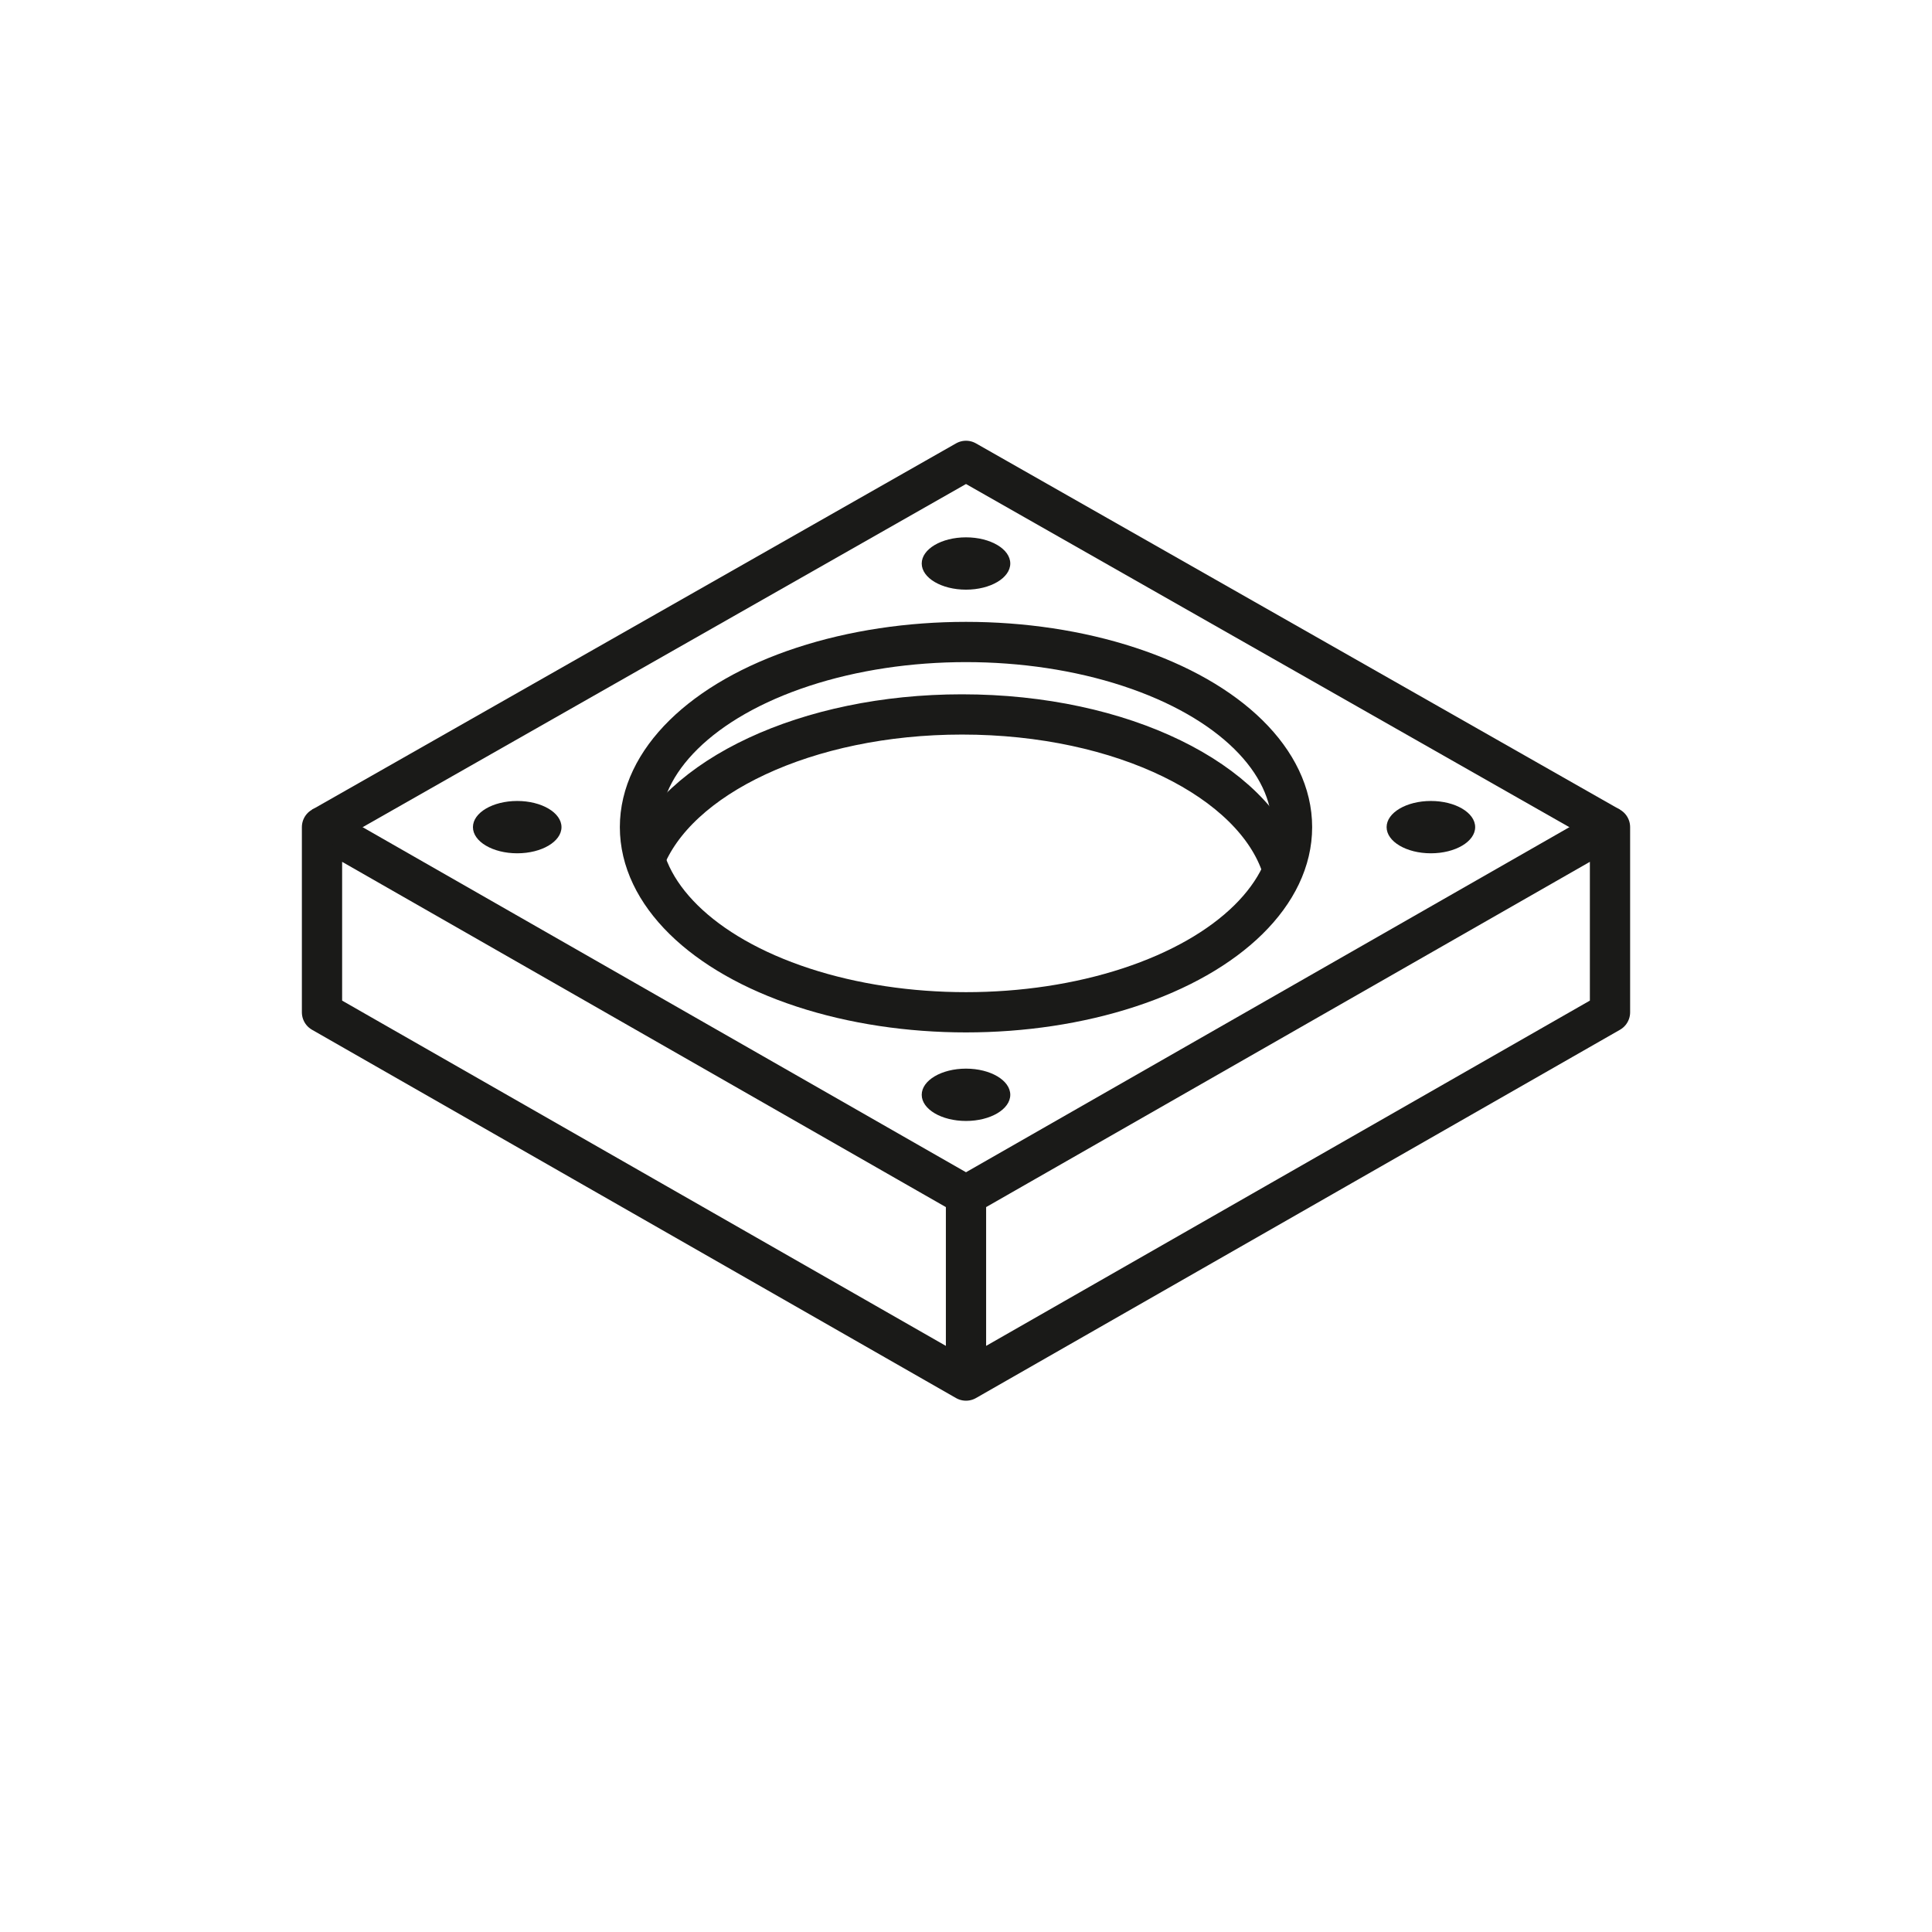 <?xml version="1.0" encoding="utf-8"?>
<!-- Generator: Adobe Illustrator 18.0.0, SVG Export Plug-In . SVG Version: 6.00 Build 0)  -->
<!DOCTYPE svg PUBLIC "-//W3C//DTD SVG 1.1//EN" "http://www.w3.org/Graphics/SVG/1.1/DTD/svg11.dtd">
<svg version="1.1" xmlns="http://www.w3.org/2000/svg" xmlns:xlink="http://www.w3.org/1999/xlink" x="0px" y="0px"
	 viewBox="0 0 96 96" enable-background="new 0 0 96 96" xml:space="preserve">
<g id="grid" display="none">
	<g display="inline">
		<polygon fill="none" stroke="#00FFFF" stroke-width="0.1" stroke-miterlimit="10" points="0,41.1 0,41.2 0,41.1 		"/>
		<polygon fill="none" stroke="#00FFFF" stroke-width="0.1" stroke-miterlimit="10" points="0,77.7 0,77.7 0,77.7 		"/>
		<polygon fill="none" stroke="#00FFFF" stroke-width="0.1" stroke-miterlimit="10" points="8,0 8,0 8,0 		"/>
		<polygon fill="none" stroke="#00FFFF" stroke-width="0.1" stroke-miterlimit="10" points="0,4.5 0,4.6 0,4.6 		"/>
		<polygon fill="none" stroke="#00FFFF" stroke-width="0.1" stroke-miterlimit="10" points="88,0 88,0 88,0 		"/>
		<polygon fill="none" stroke="#00FFFF" stroke-width="0.1" stroke-miterlimit="10" points="40,0 40,0 40,0 		"/>
		<polygon fill="none" stroke="#00FFFF" stroke-width="0.1" stroke-miterlimit="10" points="0,32 0,32 0,32 		"/>
		<polygon fill="none" stroke="#00FFFF" stroke-width="0.1" stroke-miterlimit="10" points="56,0 56,0 56,0 		"/>
		<polygon fill="none" stroke="#00FFFF" stroke-width="0.1" stroke-miterlimit="10" points="0,13.7 0,13.7 0,13.7 		"/>
		<polygon fill="none" stroke="#00FFFF" stroke-width="0.1" stroke-miterlimit="10" points="24,0 24,0 24,0 		"/>
		<polygon fill="none" stroke="#00FFFF" stroke-width="0.1" stroke-miterlimit="10" points="0,22.8 0,22.9 0,22.9 		"/>
		<polygon fill="none" stroke="#00FFFF" stroke-width="0.1" stroke-miterlimit="10" points="0,50.3 0,50.3 0,50.3 		"/>
		<polygon fill="none" stroke="#00FFFF" stroke-width="0.1" stroke-miterlimit="10" points="0,59.4 0,59.4 0,59.4 		"/>
		<polygon fill="none" stroke="#00FFFF" stroke-width="0.1" stroke-miterlimit="10" points="72,0 72,0 72,0 		"/>
		<polygon fill="none" stroke="#00FFFF" stroke-width="0.1" stroke-miterlimit="10" points="0,68.6 0,68.6 0,68.5 		"/>
		<polygon fill="none" stroke="#00FFFF" stroke-width="0.1" stroke-miterlimit="10" points="0,86.9 0,86.9 0,86.8 		"/>
		<polygon fill="none" stroke="#00FFFF" stroke-width="0.1" stroke-miterlimit="10" points="48,59.4 56,64 64,59.4 56,54.9 		"/>
		<polygon fill="none" stroke="#00FFFF" stroke-width="0.1" stroke-miterlimit="10" points="56,54.9 64,59.4 72,54.9 64,50.3 		"/>
		<polygon fill="none" stroke="#00FFFF" stroke-width="0.1" stroke-miterlimit="10" points="64,41.1 72,45.7 80,41.1 72,36.6 		"/>
		<polygon fill="none" stroke="#00FFFF" stroke-width="0.1" stroke-miterlimit="10" points="64,50.3 72,54.9 80,50.3 72,45.7 		"/>
		<polygon fill="none" stroke="#00FFFF" stroke-width="0.1" stroke-miterlimit="10" points="80,41.1 88,45.7 96,41.1 88,36.6 		"/>
		<polygon fill="none" stroke="#00FFFF" stroke-width="0.1" stroke-miterlimit="10" points="80,41.1 88,36.6 80,32 72,36.6 		"/>
		<polygon fill="none" stroke="#00FFFF" stroke-width="0.1" stroke-miterlimit="10" points="72,45.7 80,50.3 88,45.7 80,41.1 		"/>
		<polygon fill="none" stroke="#00FFFF" stroke-width="0.1" stroke-miterlimit="10" points="8,36.6 16,32 8,27.4 0,32 0,32 		"/>
		<polygon fill="none" stroke="#00FFFF" stroke-width="0.1" stroke-miterlimit="10" points="16,50.3 8,54.9 16,59.4 24,54.9 		"/>
		<polygon fill="none" stroke="#00FFFF" stroke-width="0.1" stroke-miterlimit="10" points="24,27.4 16,22.9 8,27.4 16,32 		"/>
		<polygon fill="none" stroke="#00FFFF" stroke-width="0.1" stroke-miterlimit="10" points="8,45.7 0,50.3 0,50.3 8,54.9 16,50.3 		
			"/>
		<polygon fill="none" stroke="#00FFFF" stroke-width="0.1" stroke-miterlimit="10" points="32,22.9 24,18.3 16,22.9 24,27.4 		"/>
		<polygon fill="none" stroke="#00FFFF" stroke-width="0.1" stroke-miterlimit="10" points="40,18.3 32,13.7 24,18.3 32,22.9 		"/>
		<polygon fill="none" stroke="#00FFFF" stroke-width="0.1" stroke-miterlimit="10" points="96,77.7 96,77.7 96,77.7 		"/>
		<polygon fill="none" stroke="#00FFFF" stroke-width="0.1" stroke-miterlimit="10" points="48,96 48,96 48,96 		"/>
		<polygon fill="none" stroke="#00FFFF" stroke-width="0.1" stroke-miterlimit="10" points="96,68.6 96,68.5 96,68.6 		"/>
		<polygon fill="none" stroke="#00FFFF" stroke-width="0.1" stroke-miterlimit="10" points="64,96 64,96 64,96 		"/>
		<polygon fill="none" stroke="#00FFFF" stroke-width="0.1" stroke-miterlimit="10" points="40,64 48,68.6 56,64 48,59.4 		"/>
		<polygon fill="none" stroke="#00FFFF" stroke-width="0.1" stroke-miterlimit="10" points="56,27.4 64,22.9 56,18.3 48,22.9 		"/>
		<polygon fill="none" stroke="#00FFFF" stroke-width="0.1" stroke-miterlimit="10" points="48,13.7 40,9.1 32,13.7 40,18.3 		"/>
		<polygon fill="none" stroke="#00FFFF" stroke-width="0.1" stroke-miterlimit="10" points="64,32 72,27.4 64,22.9 56,27.4 		"/>
		<polygon fill="none" stroke="#00FFFF" stroke-width="0.1" stroke-miterlimit="10" points="72,36.6 80,32 72,27.4 64,32 		"/>
		<polygon fill="none" stroke="#00FFFF" stroke-width="0.1" stroke-miterlimit="10" points="48,22.9 56,18.3 48,13.7 40,18.3 		"/>
		<polygon fill="none" stroke="#00FFFF" stroke-width="0.1" stroke-miterlimit="10" points="32,68.6 40,73.1 48,68.6 40,64 		"/>
		<polygon fill="none" stroke="#00FFFF" stroke-width="0.1" stroke-miterlimit="10" points="32,59.4 24,64 32,68.6 40,64 		"/>
		<polygon fill="none" stroke="#00FFFF" stroke-width="0.1" stroke-miterlimit="10" points="24,54.9 16,59.4 24,64 32,59.4 		"/>
		<polygon fill="none" stroke="#00FFFF" stroke-width="0.1" stroke-miterlimit="10" points="32,96 32,96 32,96 		"/>
		<polygon fill="none" stroke="#00FFFF" stroke-width="0.1" stroke-miterlimit="10" points="32,41.1 24,45.7 32,50.3 40,45.7 		"/>
		<polygon fill="none" stroke="#00FFFF" stroke-width="0.1" stroke-miterlimit="10" points="8,91.4 16,96 24,91.4 16,86.9 		"/>
		<polygon fill="none" stroke="#00FFFF" stroke-width="0.1" stroke-miterlimit="10" points="96,32 96,32 96,32 		"/>
		<polygon fill="none" stroke="#00FFFF" stroke-width="0.1" stroke-miterlimit="10" points="0,86.8 8,82.3 0,77.7 		"/>
		<polygon fill="none" stroke="#00FFFF" stroke-width="0.1" stroke-miterlimit="10" points="88,0 72,0 80,4.6 		"/>
		<polygon fill="none" stroke="#00FFFF" stroke-width="0.1" stroke-miterlimit="10" points="0,0 0,4.5 8,0 		"/>
		<polygon fill="none" stroke="#00FFFF" stroke-width="0.1" stroke-miterlimit="10" points="0,22.9 0,32 8,27.4 		"/>
		<polygon fill="none" stroke="#00FFFF" stroke-width="0.1" stroke-miterlimit="10" points="96,41.2 96,41.1 96,41.1 		"/>
		<polygon fill="none" stroke="#00FFFF" stroke-width="0.1" stroke-miterlimit="10" points="0,32 0,41.1 8,36.6 		"/>
		<polygon fill="none" stroke="#00FFFF" stroke-width="0.1" stroke-miterlimit="10" points="0,50.3 8,45.7 0,41.2 		"/>
		<polygon fill="none" stroke="#00FFFF" stroke-width="0.1" stroke-miterlimit="10" points="96,13.7 96,13.7 96,13.7 		"/>
		<polygon fill="none" stroke="#00FFFF" stroke-width="0.1" stroke-miterlimit="10" points="56,45.7 64,50.3 72,45.7 64,41.1 		"/>
		<polygon fill="none" stroke="#00FFFF" stroke-width="0.1" stroke-miterlimit="10" points="96,50.3 96,50.3 96,50.3 		"/>
		<polygon fill="none" stroke="#00FFFF" stroke-width="0.1" stroke-miterlimit="10" points="72,0 56,0 64,4.6 		"/>
		<polygon fill="none" stroke="#00FFFF" stroke-width="0.1" stroke-miterlimit="10" points="8,0 16,4.6 24,0 		"/>
		<polygon fill="none" stroke="#00FFFF" stroke-width="0.1" stroke-miterlimit="10" points="96,22.8 96,22.9 96,22.9 		"/>
		<polygon fill="none" stroke="#00FFFF" stroke-width="0.1" stroke-miterlimit="10" points="32,41.1 40,45.7 48,41.1 40,36.6 		"/>
		<polygon fill="none" stroke="#00FFFF" stroke-width="0.1" stroke-miterlimit="10" points="0,68.5 8,64 0,59.4 		"/>
		<polygon fill="none" stroke="#00FFFF" stroke-width="0.1" stroke-miterlimit="10" points="56,0 40,0 48,4.6 		"/>
		<polygon fill="none" stroke="#00FFFF" stroke-width="0.1" stroke-miterlimit="10" points="0,13.7 0,22.8 8,18.3 		"/>
		<polygon fill="none" stroke="#00FFFF" stroke-width="0.1" stroke-miterlimit="10" points="0,4.6 0,13.7 8,9.1 		"/>
		<polygon fill="none" stroke="#00FFFF" stroke-width="0.1" stroke-miterlimit="10" points="0,77.7 8,73.1 0,68.6 		"/>
		<polygon fill="none" stroke="#00FFFF" stroke-width="0.1" stroke-miterlimit="10" points="24,0 32,4.6 40,0 		"/>
		<polygon fill="none" stroke="#00FFFF" stroke-width="0.1" stroke-miterlimit="10" points="96,59.4 96,59.4 96,59.4 		"/>
		<polygon fill="none" stroke="#00FFFF" stroke-width="0.1" stroke-miterlimit="10" points="0,59.4 8,54.9 0,50.3 		"/>
		<polygon fill="none" stroke="#00FFFF" stroke-width="0.1" stroke-miterlimit="10" points="48,22.9 40,18.3 32,22.9 40,27.4 		"/>
		<polygon fill="none" stroke="#00FFFF" stroke-width="0.1" stroke-miterlimit="10" points="24,36.6 16,32 8,36.6 16,41.1 		"/>
		<polygon fill="none" stroke="#00FFFF" stroke-width="0.1" stroke-miterlimit="10" points="8,36.6 0,41.1 0,41.2 8,45.7 16,41.1 		
			"/>
		<polygon fill="none" stroke="#00FFFF" stroke-width="0.1" stroke-miterlimit="10" points="32,32 24,27.4 16,32 24,36.6 		"/>
		<polygon fill="none" stroke="#00FFFF" stroke-width="0.1" stroke-miterlimit="10" points="40,27.4 32,22.9 24,27.4 32,32 		"/>
		<polygon fill="none" stroke="#00FFFF" stroke-width="0.1" stroke-miterlimit="10" points="16,41.1 8,45.7 16,50.3 24,45.7 		"/>
		<polygon fill="none" stroke="#00FFFF" stroke-width="0.1" stroke-miterlimit="10" points="40,54.9 48,59.4 56,54.9 48,50.3 		"/>
		<polygon fill="none" stroke="#00FFFF" stroke-width="0.1" stroke-miterlimit="10" points="24,45.7 16,50.3 24,54.9 32,50.3 		"/>
		<polygon fill="none" stroke="#00FFFF" stroke-width="0.1" stroke-miterlimit="10" points="48,41.1 56,36.6 48,32 40,36.6 		"/>
		<polygon fill="none" stroke="#00FFFF" stroke-width="0.1" stroke-miterlimit="10" points="32,59.4 40,64 48,59.4 40,54.9 		"/>
		<polygon fill="none" stroke="#00FFFF" stroke-width="0.1" stroke-miterlimit="10" points="32,50.3 24,54.9 32,59.4 40,54.9 		"/>
		<polygon fill="none" stroke="#00FFFF" stroke-width="0.1" stroke-miterlimit="10" points="48,50.3 56,54.9 64,50.3 56,45.7 		"/>
		<polygon fill="none" stroke="#00FFFF" stroke-width="0.1" stroke-miterlimit="10" points="96,41.1 96,41.1 96,32 96,32 88,36.6 		
			"/>
		<polygon fill="none" stroke="#00FFFF" stroke-width="0.1" stroke-miterlimit="10" points="24,36.6 16,41.1 24,45.7 32,41.1 		"/>
		<polygon fill="none" stroke="#00FFFF" stroke-width="0.1" stroke-miterlimit="10" points="48,32 40,27.4 32,32 40,36.6 		"/>
		<polygon fill="none" stroke="#00FFFF" stroke-width="0.1" stroke-miterlimit="10" points="40,36.6 32,32 24,36.6 32,41.1 		"/>
		<polygon fill="none" stroke="#00FFFF" stroke-width="0.1" stroke-miterlimit="10" points="48,32 56,27.4 48,22.9 40,27.4 		"/>
		<polygon fill="none" stroke="#00FFFF" stroke-width="0.1" stroke-miterlimit="10" points="32,50.3 40,54.9 48,50.3 40,45.7 		"/>
		<polygon fill="none" stroke="#00FFFF" stroke-width="0.1" stroke-miterlimit="10" points="56,36.6 64,32 56,27.4 48,32 		"/>
		<polygon fill="none" stroke="#00FFFF" stroke-width="0.1" stroke-miterlimit="10" points="40,45.7 48,50.3 56,45.7 48,41.1 		"/>
		<polygon fill="none" stroke="#00FFFF" stroke-width="0.1" stroke-miterlimit="10" points="64,41.1 72,36.6 64,32 56,36.6 		"/>
		<polygon fill="none" stroke="#00FFFF" stroke-width="0.1" stroke-miterlimit="10" points="48,41.1 56,45.7 64,41.1 56,36.6 		"/>
		<polygon fill="none" stroke="#00FFFF" stroke-width="0.1" stroke-miterlimit="10" points="8,27.4 16,22.9 8,18.3 0,22.8 0,22.9 		
			"/>
		<polygon fill="none" stroke="#00FFFF" stroke-width="0.1" stroke-miterlimit="10" points="56,82.3 64,86.9 72,82.3 64,77.7 		"/>
		<polygon fill="none" stroke="#00FFFF" stroke-width="0.1" stroke-miterlimit="10" points="64,77.7 72,82.3 80,77.7 72,73.1 		"/>
		<polygon fill="none" stroke="#00FFFF" stroke-width="0.1" stroke-miterlimit="10" points="72,73.1 80,77.7 88,73.1 80,68.6 		"/>
		<polygon fill="none" stroke="#00FFFF" stroke-width="0.1" stroke-miterlimit="10" points="48,86.9 56,91.4 64,86.9 56,82.3 		"/>
		<polygon fill="none" stroke="#00FFFF" stroke-width="0.1" stroke-miterlimit="10" points="40,91.4 48,96 56,91.4 48,86.9 		"/>
		<polygon fill="none" stroke="#00FFFF" stroke-width="0.1" stroke-miterlimit="10" points="80,68.6 88,73.1 96,68.6 88,64 		"/>
		<polygon fill="none" stroke="#00FFFF" stroke-width="0.1" stroke-miterlimit="10" points="96,4.6 96,4.5 96,4.6 		"/>
		<polygon fill="none" stroke="#00FFFF" stroke-width="0.1" stroke-miterlimit="10" points="88,9.1 96,13.7 96,13.7 96,4.6 96,4.6 
					"/>
		<polygon fill="none" stroke="#00FFFF" stroke-width="0.1" stroke-miterlimit="10" points="32,96 32,96 48,96 48,96 40,91.4 		"/>
		<polygon fill="none" stroke="#00FFFF" stroke-width="0.1" stroke-miterlimit="10" points="96,59.4 88,64 96,68.6 96,68.5 96,59.4 
					"/>
		<polygon fill="none" stroke="#00FFFF" stroke-width="0.1" stroke-miterlimit="10" points="16,77.7 8,82.3 16,86.9 24,82.3 		"/>
		<polygon fill="none" stroke="#00FFFF" stroke-width="0.1" stroke-miterlimit="10" points="96,50.3 88,54.9 96,59.4 96,59.4 
			96,50.3 		"/>
		<polygon fill="none" stroke="#00FFFF" stroke-width="0.1" stroke-miterlimit="10" points="80,13.7 88,9.1 80,4.6 72,9.1 		"/>
		<polygon fill="none" stroke="#00FFFF" stroke-width="0.1" stroke-miterlimit="10" points="88,18.3 96,13.7 88,9.1 80,13.7 		"/>
		<polygon fill="none" stroke="#00FFFF" stroke-width="0.1" stroke-miterlimit="10" points="96,22.9 96,22.8 96,13.7 96,13.7 
			88,18.3 		"/>
		<polygon fill="none" stroke="#00FFFF" stroke-width="0.1" stroke-miterlimit="10" points="8,9.1 16,4.6 8,0 8,0 0,4.5 0,4.6 		"/>
		<polygon fill="none" stroke="#00FFFF" stroke-width="0.1" stroke-miterlimit="10" points="96,4.5 96,0 88,0 96,4.6 		"/>
		<polygon fill="none" stroke="#00FFFF" stroke-width="0.1" stroke-miterlimit="10" points="32,86.9 24,91.4 32,96 40,91.4 		"/>
		<polygon fill="none" stroke="#00FFFF" stroke-width="0.1" stroke-miterlimit="10" points="24,82.3 16,86.9 24,91.4 32,86.9 		"/>
		<polygon fill="none" stroke="#00FFFF" stroke-width="0.1" stroke-miterlimit="10" points="8,73.1 0,77.7 0,77.7 8,82.3 16,77.7 		
			"/>
		<polygon fill="none" stroke="#00FFFF" stroke-width="0.1" stroke-miterlimit="10" points="64,4.6 72,9.1 80,4.6 72,0 72,0 		"/>
		<polygon fill="none" stroke="#00FFFF" stroke-width="0.1" stroke-miterlimit="10" points="72,91.4 64,96 64,96 80,96 80,96 		"/>
		<polygon fill="none" stroke="#00FFFF" stroke-width="0.1" stroke-miterlimit="10" points="96,68.6 88,73.1 96,77.7 96,77.7 
			96,68.6 		"/>
		<polygon fill="none" stroke="#00FFFF" stroke-width="0.1" stroke-miterlimit="10" points="80,77.7 88,82.3 96,77.7 88,73.1 		"/>
		<polygon fill="none" stroke="#00FFFF" stroke-width="0.1" stroke-miterlimit="10" points="80,96 80,96 80,96 		"/>
		<polygon fill="none" stroke="#00FFFF" stroke-width="0.1" stroke-miterlimit="10" points="72,82.3 80,86.9 88,82.3 80,77.7 		"/>
		<polygon fill="none" stroke="#00FFFF" stroke-width="0.1" stroke-miterlimit="10" points="96,77.7 88,82.3 96,86.9 96,86.8 
			96,77.7 		"/>
		<polygon fill="none" stroke="#00FFFF" stroke-width="0.1" stroke-miterlimit="10" points="88,91.4 96,86.9 88,82.3 80,86.9 		"/>
		<polygon fill="none" stroke="#00FFFF" stroke-width="0.1" stroke-miterlimit="10" points="80,96 80,96 96,96 88,91.4 		"/>
		<polygon fill="none" stroke="#00FFFF" stroke-width="0.1" stroke-miterlimit="10" points="96,86.9 96,86.8 96,86.9 		"/>
		<polygon fill="none" stroke="#00FFFF" stroke-width="0.1" stroke-miterlimit="10" points="88,91.4 96,96 96,96 96,86.9 96,86.9 		
			"/>
		<polygon fill="none" stroke="#00FFFF" stroke-width="0.1" stroke-miterlimit="10" points="16,96 16,96 16,96 		"/>
		<polygon fill="none" stroke="#00FFFF" stroke-width="0.1" stroke-miterlimit="10" points="8,91.4 0,96 0,96 16,96 16,96 		"/>
		<polygon fill="none" stroke="#00FFFF" stroke-width="0.1" stroke-miterlimit="10" points="0,86.9 0,96 8,91.4 		"/>
		<polygon fill="none" stroke="#00FFFF" stroke-width="0.1" stroke-miterlimit="10" points="80,4.6 88,9.1 96,4.6 88,0 88,0 		"/>
		<polygon fill="none" stroke="#00FFFF" stroke-width="0.1" stroke-miterlimit="10" points="16,86.9 8,82.3 0,86.8 0,86.9 8,91.4 		
			"/>
		<polygon fill="none" stroke="#00FFFF" stroke-width="0.1" stroke-miterlimit="10" points="48,96 48,96 64,96 64,96 56,91.4 		"/>
		<polygon fill="none" stroke="#00FFFF" stroke-width="0.1" stroke-miterlimit="10" points="72,82.3 64,86.9 72,91.4 80,86.9 		"/>
		<polygon fill="none" stroke="#00FFFF" stroke-width="0.1" stroke-miterlimit="10" points="56,91.4 64,96 72,91.4 64,86.9 		"/>
		<polygon fill="none" stroke="#00FFFF" stroke-width="0.1" stroke-miterlimit="10" points="72,91.4 80,96 88,91.4 80,86.9 		"/>
		<polygon fill="none" stroke="#00FFFF" stroke-width="0.1" stroke-miterlimit="10" points="32,96 24,91.4 16,96 16,96 32,96 		"/>
		<polygon fill="none" stroke="#00FFFF" stroke-width="0.1" stroke-miterlimit="10" points="40,73.1 48,77.7 56,73.1 48,68.6 		"/>
		<polygon fill="none" stroke="#00FFFF" stroke-width="0.1" stroke-miterlimit="10" points="32,77.7 40,82.3 48,77.7 40,73.1 		"/>
		<polygon fill="none" stroke="#00FFFF" stroke-width="0.1" stroke-miterlimit="10" points="88,36.6 96,32 88,27.4 80,32 		"/>
		<polygon fill="none" stroke="#00FFFF" stroke-width="0.1" stroke-miterlimit="10" points="32,68.6 24,73.1 32,77.7 40,73.1 		"/>
		<polygon fill="none" stroke="#00FFFF" stroke-width="0.1" stroke-miterlimit="10" points="24,64 16,68.6 24,73.1 32,68.6 		"/>
		<polygon fill="none" stroke="#00FFFF" stroke-width="0.1" stroke-miterlimit="10" points="8,54.9 0,59.4 0,59.4 8,64 16,59.4 		
			"/>
		<polygon fill="none" stroke="#00FFFF" stroke-width="0.1" stroke-miterlimit="10" points="16,59.4 8,64 16,68.6 24,64 		"/>
		<polygon fill="none" stroke="#00FFFF" stroke-width="0.1" stroke-miterlimit="10" points="72,54.9 80,59.4 88,54.9 80,50.3 		"/>
		<polygon fill="none" stroke="#00FFFF" stroke-width="0.1" stroke-miterlimit="10" points="48,68.6 56,73.1 64,68.6 56,64 		"/>
		<polygon fill="none" stroke="#00FFFF" stroke-width="0.1" stroke-miterlimit="10" points="64,59.4 72,64 80,59.4 72,54.9 		"/>
		<polygon fill="none" stroke="#00FFFF" stroke-width="0.1" stroke-miterlimit="10" points="56,64 64,68.6 72,64 64,59.4 		"/>
		<polygon fill="none" stroke="#00FFFF" stroke-width="0.1" stroke-miterlimit="10" points="80,32 88,27.4 80,22.9 72,27.4 		"/>
		<polygon fill="none" stroke="#00FFFF" stroke-width="0.1" stroke-miterlimit="10" points="72,27.4 80,22.9 72,18.3 64,22.9 		"/>
		<polygon fill="none" stroke="#00FFFF" stroke-width="0.1" stroke-miterlimit="10" points="24,18.3 16,13.7 8,18.3 16,22.9 		"/>
		<polygon fill="none" stroke="#00FFFF" stroke-width="0.1" stroke-miterlimit="10" points="80,50.3 88,54.9 96,50.3 88,45.7 		"/>
		<polygon fill="none" stroke="#00FFFF" stroke-width="0.1" stroke-miterlimit="10" points="56,18.3 64,13.7 56,9.1 48,13.7 		"/>
		<polygon fill="none" stroke="#00FFFF" stroke-width="0.1" stroke-miterlimit="10" points="64,22.9 72,18.3 64,13.7 56,18.3 		"/>
		<polygon fill="none" stroke="#00FFFF" stroke-width="0.1" stroke-miterlimit="10" points="40,9.1 32,4.6 24,9.1 32,13.7 		"/>
		<polygon fill="none" stroke="#00FFFF" stroke-width="0.1" stroke-miterlimit="10" points="48,13.7 56,9.1 48,4.6 40,9.1 		"/>
		<polygon fill="none" stroke="#00FFFF" stroke-width="0.1" stroke-miterlimit="10" points="32,13.7 24,9.1 16,13.7 24,18.3 		"/>
		<polygon fill="none" stroke="#00FFFF" stroke-width="0.1" stroke-miterlimit="10" points="48,4.6 40,0 40,0 32,4.6 40,9.1 		"/>
		<polygon fill="none" stroke="#00FFFF" stroke-width="0.1" stroke-miterlimit="10" points="48,77.7 56,82.3 64,77.7 56,73.1 		"/>
		<polygon fill="none" stroke="#00FFFF" stroke-width="0.1" stroke-miterlimit="10" points="32,77.7 24,82.3 32,86.9 40,82.3 		"/>
		<polygon fill="none" stroke="#00FFFF" stroke-width="0.1" stroke-miterlimit="10" points="32,86.9 40,91.4 48,86.9 40,82.3 		"/>
		<polygon fill="none" stroke="#00FFFF" stroke-width="0.1" stroke-miterlimit="10" points="40,82.3 48,86.9 56,82.3 48,77.7 		"/>
		<polygon fill="none" stroke="#00FFFF" stroke-width="0.1" stroke-miterlimit="10" points="8,64 0,68.5 0,68.6 8,73.1 16,68.6 		
			"/>
		<polygon fill="none" stroke="#00FFFF" stroke-width="0.1" stroke-miterlimit="10" points="24,73.1 16,77.7 24,82.3 32,77.7 		"/>
		<polygon fill="none" stroke="#00FFFF" stroke-width="0.1" stroke-miterlimit="10" points="16,68.6 8,73.1 16,77.7 24,73.1 		"/>
		<polygon fill="none" stroke="#00FFFF" stroke-width="0.1" stroke-miterlimit="10" points="64,68.6 72,73.1 80,68.6 72,64 		"/>
		<polygon fill="none" stroke="#00FFFF" stroke-width="0.1" stroke-miterlimit="10" points="80,59.4 88,64 96,59.4 88,54.9 		"/>
		<polygon fill="none" stroke="#00FFFF" stroke-width="0.1" stroke-miterlimit="10" points="72,64 80,68.6 88,64 80,59.4 		"/>
		<polygon fill="none" stroke="#00FFFF" stroke-width="0.1" stroke-miterlimit="10" points="96,41.1 88,45.7 96,50.3 96,50.3 
			96,41.2 		"/>
		<polygon fill="none" stroke="#00FFFF" stroke-width="0.1" stroke-miterlimit="10" points="56,73.1 64,77.7 72,73.1 64,68.6 		"/>
		<polygon fill="none" stroke="#00FFFF" stroke-width="0.1" stroke-miterlimit="10" points="88,27.4 96,22.9 88,18.3 80,22.9 		"/>
		<polygon fill="none" stroke="#00FFFF" stroke-width="0.1" stroke-miterlimit="10" points="80,22.9 88,18.3 80,13.7 72,18.3 		"/>
		<polygon fill="none" stroke="#00FFFF" stroke-width="0.1" stroke-miterlimit="10" points="96,32 96,32 96,22.9 96,22.9 88,27.4 		
			"/>
		<polygon fill="none" stroke="#00FFFF" stroke-width="0.1" stroke-miterlimit="10" points="8,18.3 16,13.7 8,9.1 0,13.7 0,13.7 		
			"/>
		<polygon fill="none" stroke="#00FFFF" stroke-width="0.1" stroke-miterlimit="10" points="72,18.3 80,13.7 72,9.1 64,13.7 		"/>
		<polygon fill="none" stroke="#00FFFF" stroke-width="0.1" stroke-miterlimit="10" points="64,13.7 72,9.1 64,4.6 56,9.1 		"/>
		<polygon fill="none" stroke="#00FFFF" stroke-width="0.1" stroke-miterlimit="10" points="24,9.1 16,4.6 8,9.1 16,13.7 		"/>
		<polygon fill="none" stroke="#00FFFF" stroke-width="0.1" stroke-miterlimit="10" points="32,4.6 24,0 24,0 16,4.6 24,9.1 		"/>
		<polygon fill="none" stroke="#00FFFF" stroke-width="0.1" stroke-miterlimit="10" points="48,4.6 56,9.1 64,4.6 56,0 56,0 		"/>
	</g>
</g>
<g id="Layer_1">
	<polyline fill="none" stroke="#1A1A18" stroke-width="2" stroke-linejoin="round" stroke-miterlimit="10" points="48,68.6 48,59.4 
		16,41.1 16,50.3 48,68.6 80,50.3 80,41.1 48,59.4 	"/>
	<polyline fill="none" stroke="#1A1A18" stroke-width="2" stroke-linejoin="round" stroke-miterlimit="10" points="80,41.1 48,22.9 
		16,41.1 	"/>
	
		<ellipse fill="none" stroke="#1A1A18" stroke-width="2" stroke-linejoin="round" stroke-miterlimit="10" cx="48" cy="41.1" rx="16.2" ry="9.2"/>
	<ellipse fill="#1A1A18" cx="25.7" cy="41.1" rx="2.2" ry="1.3"/>
	<ellipse fill="#1A1A18" cx="71.1" cy="41.1" rx="2.2" ry="1.3"/>
	<ellipse fill="#1A1A18" cx="48" cy="54.4" rx="2.2" ry="1.3"/>
	<ellipse fill="#1A1A18" cx="48" cy="28" rx="2.2" ry="1.3"/>
	<path fill="none" stroke="#1A1A18" stroke-width="2" stroke-linejoin="round" stroke-miterlimit="10" d="M63.7,43.1
		c-1.4-4.3-7.9-7.6-15.9-7.6c-7.7,0-14.2,3.1-15.8,7.3"/>
</g>
</svg>
